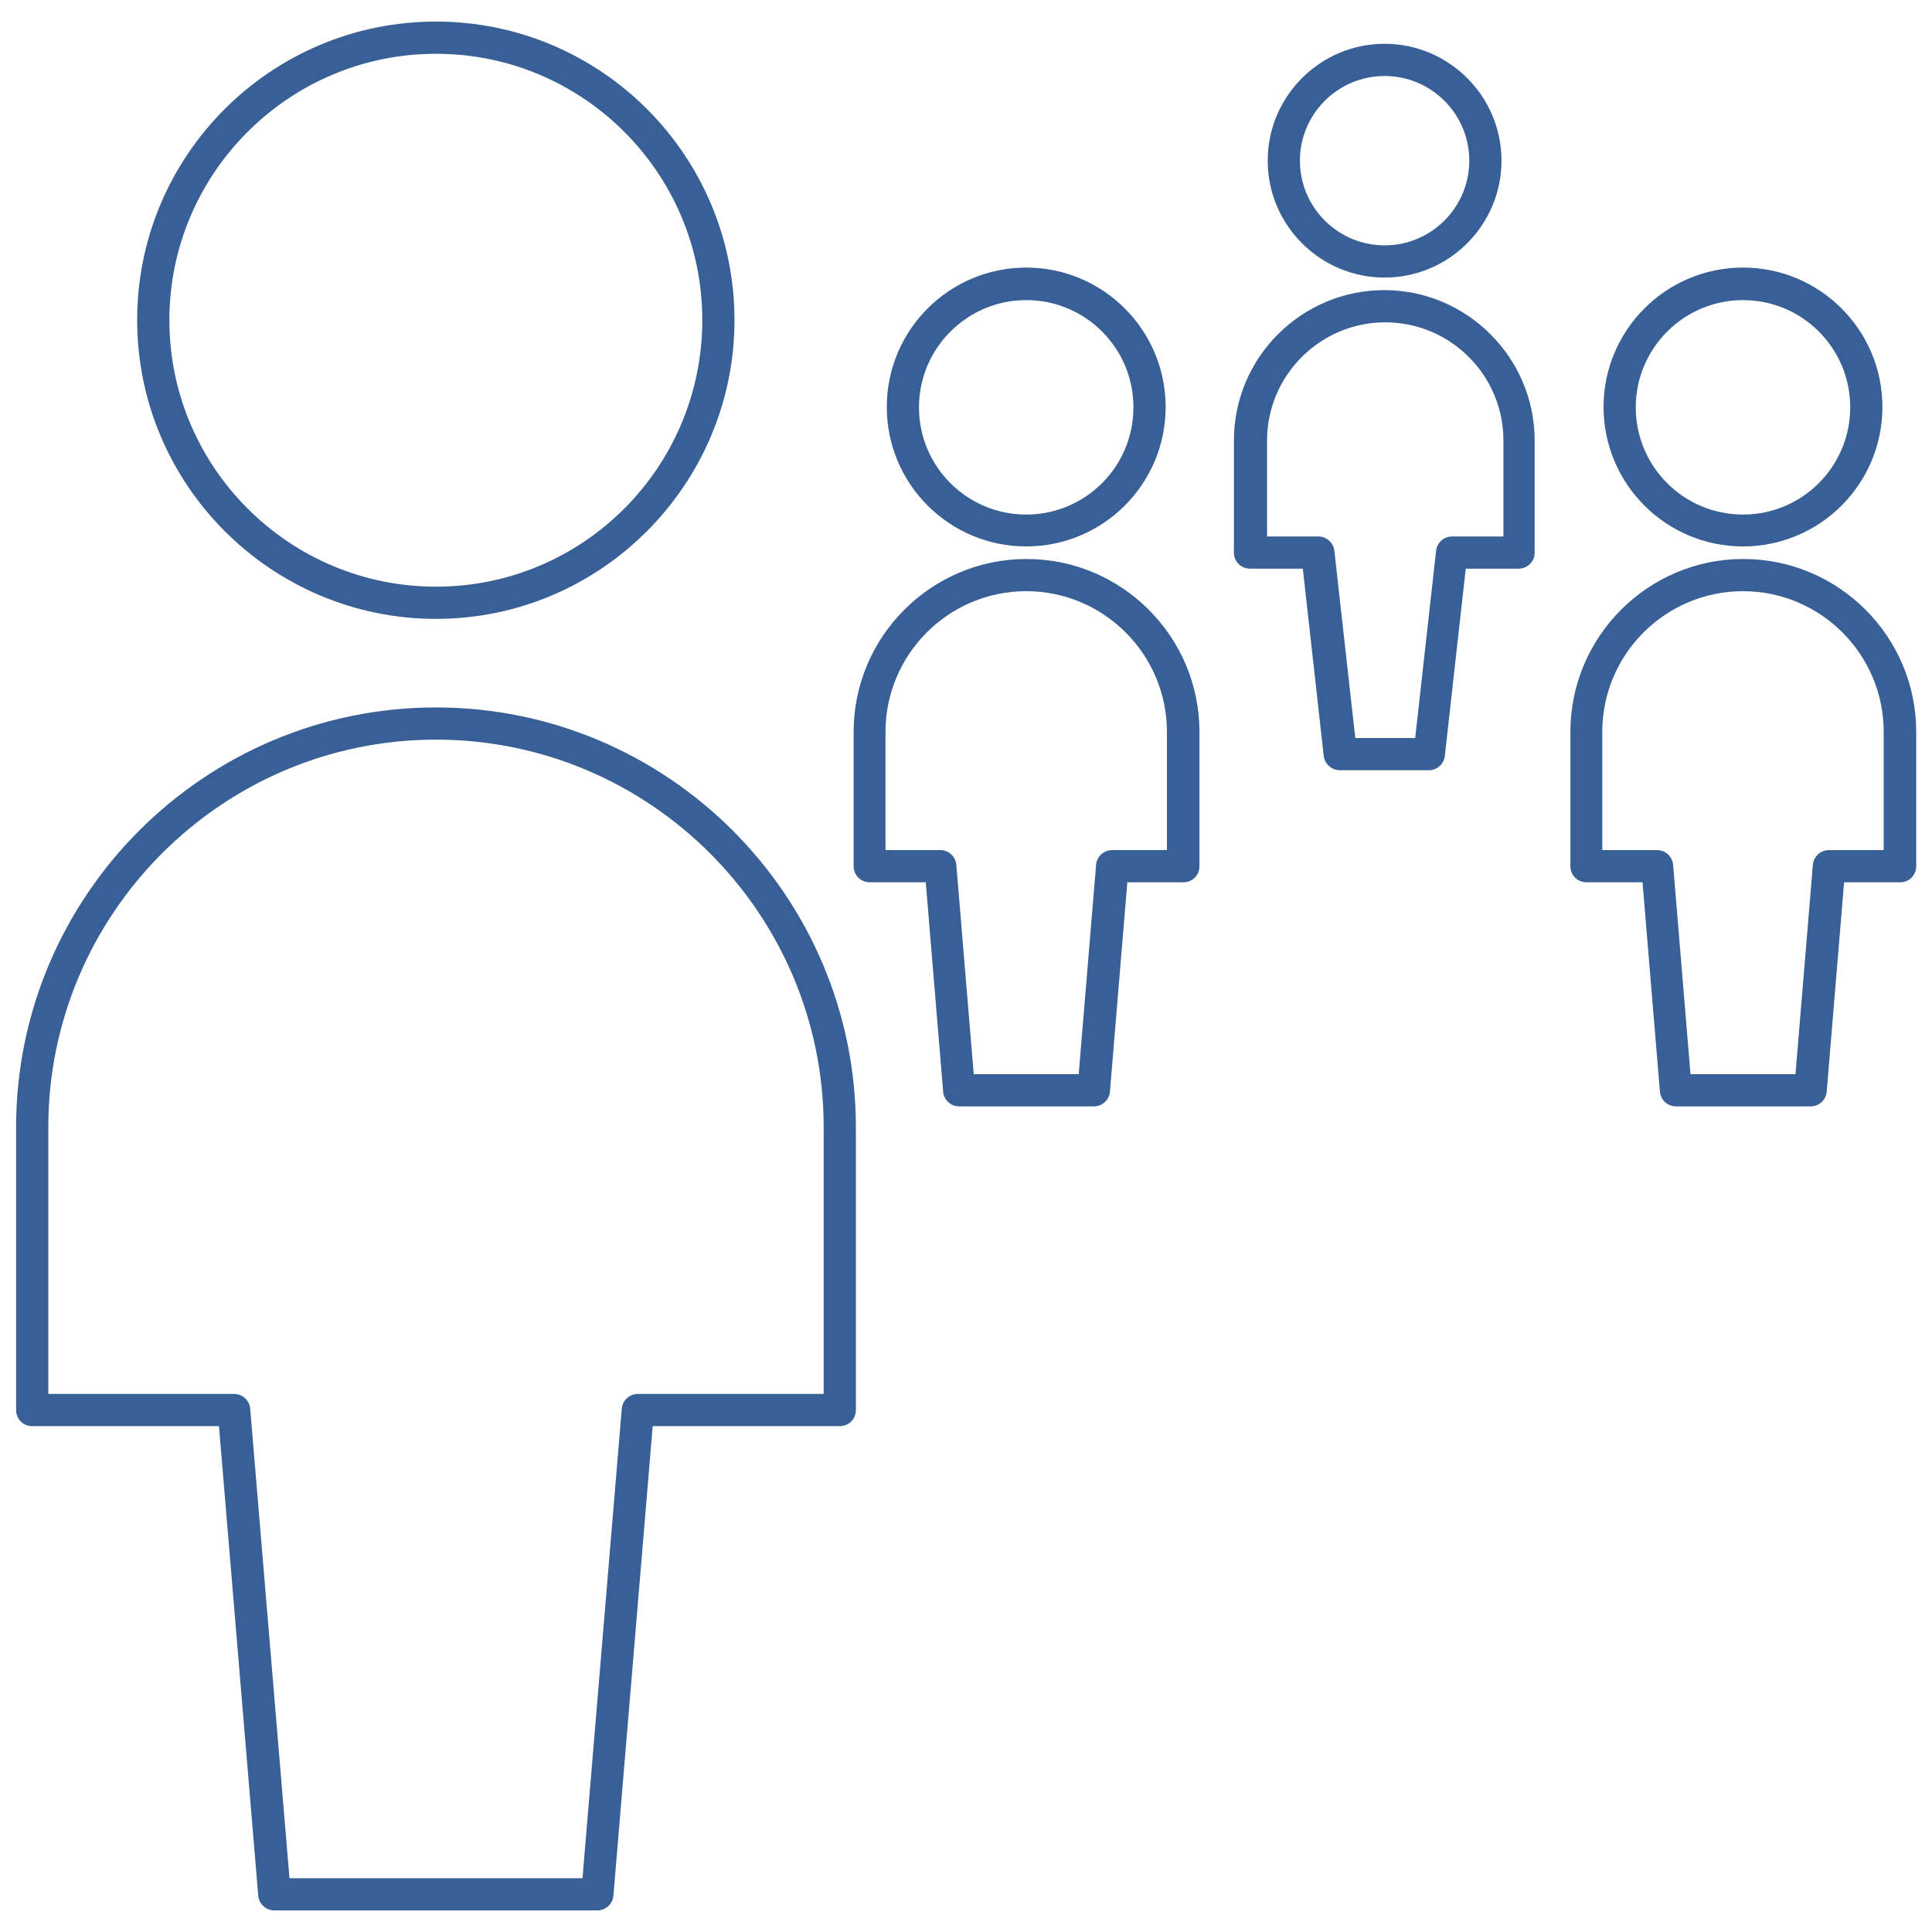<?xml version="1.0" encoding="UTF-8"?>
<svg id="Icons" xmlns="http://www.w3.org/2000/svg" viewBox="0 0 60 60">
  <defs>
    <style>
      .cls-1 {
        fill: #386097;
        stroke-width: 0px;
      }
    </style>
  </defs>
  <path class="cls-1" d="m31.87,16.97c-2.39,0-4.33-1.94-4.33-4.33s1.94-4.33,4.33-4.33,4.33,1.94,4.33,4.33-1.94,4.33-4.33,4.33Zm0-7.65c-1.83,0-3.33,1.49-3.33,3.33s1.49,3.33,3.33,3.33,3.33-1.49,3.33-3.33-1.49-3.33-3.33-3.33Z"/>
  <path class="cls-1" d="m33.96,34.36h-4.17c-.26,0-.48-.2-.5-.46l-.54-6.5h-1.74c-.28,0-.5-.22-.5-.5v-4.17c0-2.96,2.41-5.37,5.37-5.37s5.37,2.41,5.37,5.37v4.17c0,.28-.22.5-.5.5h-1.74l-.54,6.5c-.02.26-.24.46-.5.46Zm-3.71-1h3.25l.54-6.5c.02-.26.24-.46.5-.46h1.7v-3.67c0-2.41-1.96-4.37-4.37-4.37s-4.37,1.96-4.37,4.37v3.67h1.7c.26,0,.48.2.5.46l.54,6.5Z"/>
  <path class="cls-1" d="m54.13,16.97c-2.39,0-4.33-1.94-4.33-4.33s1.94-4.33,4.33-4.33,4.33,1.94,4.33,4.33-1.94,4.33-4.33,4.33Zm0-7.65c-1.83,0-3.33,1.49-3.33,3.33s1.49,3.33,3.33,3.33,3.33-1.49,3.33-3.33-1.49-3.33-3.33-3.33Z"/>
  <path class="cls-1" d="m56.22,34.36h-4.17c-.26,0-.48-.2-.5-.46l-.54-6.5h-1.74c-.28,0-.5-.22-.5-.5v-4.17c0-2.96,2.41-5.37,5.37-5.37s5.37,2.41,5.37,5.37v4.17c0,.28-.22.5-.5.5h-1.74l-.54,6.5c-.02.26-.24.46-.5.46Zm-3.71-1h3.25l.54-6.5c.02-.26.24-.46.5-.46h1.7v-3.67c0-2.41-1.96-4.37-4.37-4.37s-4.37,1.96-4.37,4.37v3.67h1.7c.26,0,.48.2.5.46l.54,6.5Z"/>
  <path class="cls-1" d="m43,8.62c-2,0-3.63-1.63-3.63-3.63s1.63-3.63,3.63-3.63,3.63,1.63,3.63,3.63-1.63,3.63-3.63,3.63Zm0-6.26c-1.45,0-2.63,1.18-2.63,2.63s1.18,2.63,2.63,2.63,2.63-1.18,2.63-2.63-1.18-2.63-2.63-2.63Z"/>
  <path class="cls-1" d="m44.39,23.92h-2.78c-.25,0-.47-.19-.5-.44l-.65-5.82h-1.64c-.28,0-.5-.22-.5-.5v-3.48c0-2.58,2.1-4.67,4.67-4.67s4.67,2.1,4.67,4.67v3.48c0,.28-.22.5-.5.5h-1.64l-.65,5.82c-.03.25-.24.44-.5.44Zm-2.33-1h1.89l.65-5.82c.03-.25.24-.44.5-.44h1.59v-2.98c0-2.03-1.65-3.67-3.67-3.67s-3.67,1.65-3.67,3.67v2.98h1.59c.25,0,.47.19.5.44l.65,5.82Z"/>
  <path class="cls-1" d="m18.55,59.33h-10.03c-.26,0-.48-.2-.5-.46l-1.22-14.58H1c-.28,0-.5-.22-.5-.5v-8.78c0-7.19,5.85-13.04,13.04-13.04s13.04,5.85,13.04,13.04v8.78c0,.28-.22.5-.5.5h-5.81l-1.22,14.58c-.02.26-.24.46-.5.46Zm-9.57-1h9.11l1.22-14.58c.02-.26.24-.46.5-.46h5.77v-8.28c0-6.64-5.4-12.04-12.04-12.04S1.5,28.38,1.5,35.01v8.28h5.77c.26,0,.48.2.5.46l1.22,14.58Z"/>
  <path class="cls-1" d="m13.54,19.22c-5.11,0-9.28-4.16-9.28-9.28S8.42.67,13.54.67s9.27,4.16,9.27,9.27-4.16,9.28-9.27,9.28Zm0-17.55c-4.56,0-8.28,3.71-8.28,8.27s3.71,8.28,8.28,8.28,8.27-3.71,8.27-8.28S18.1,1.67,13.54,1.67Z"/>
</svg>